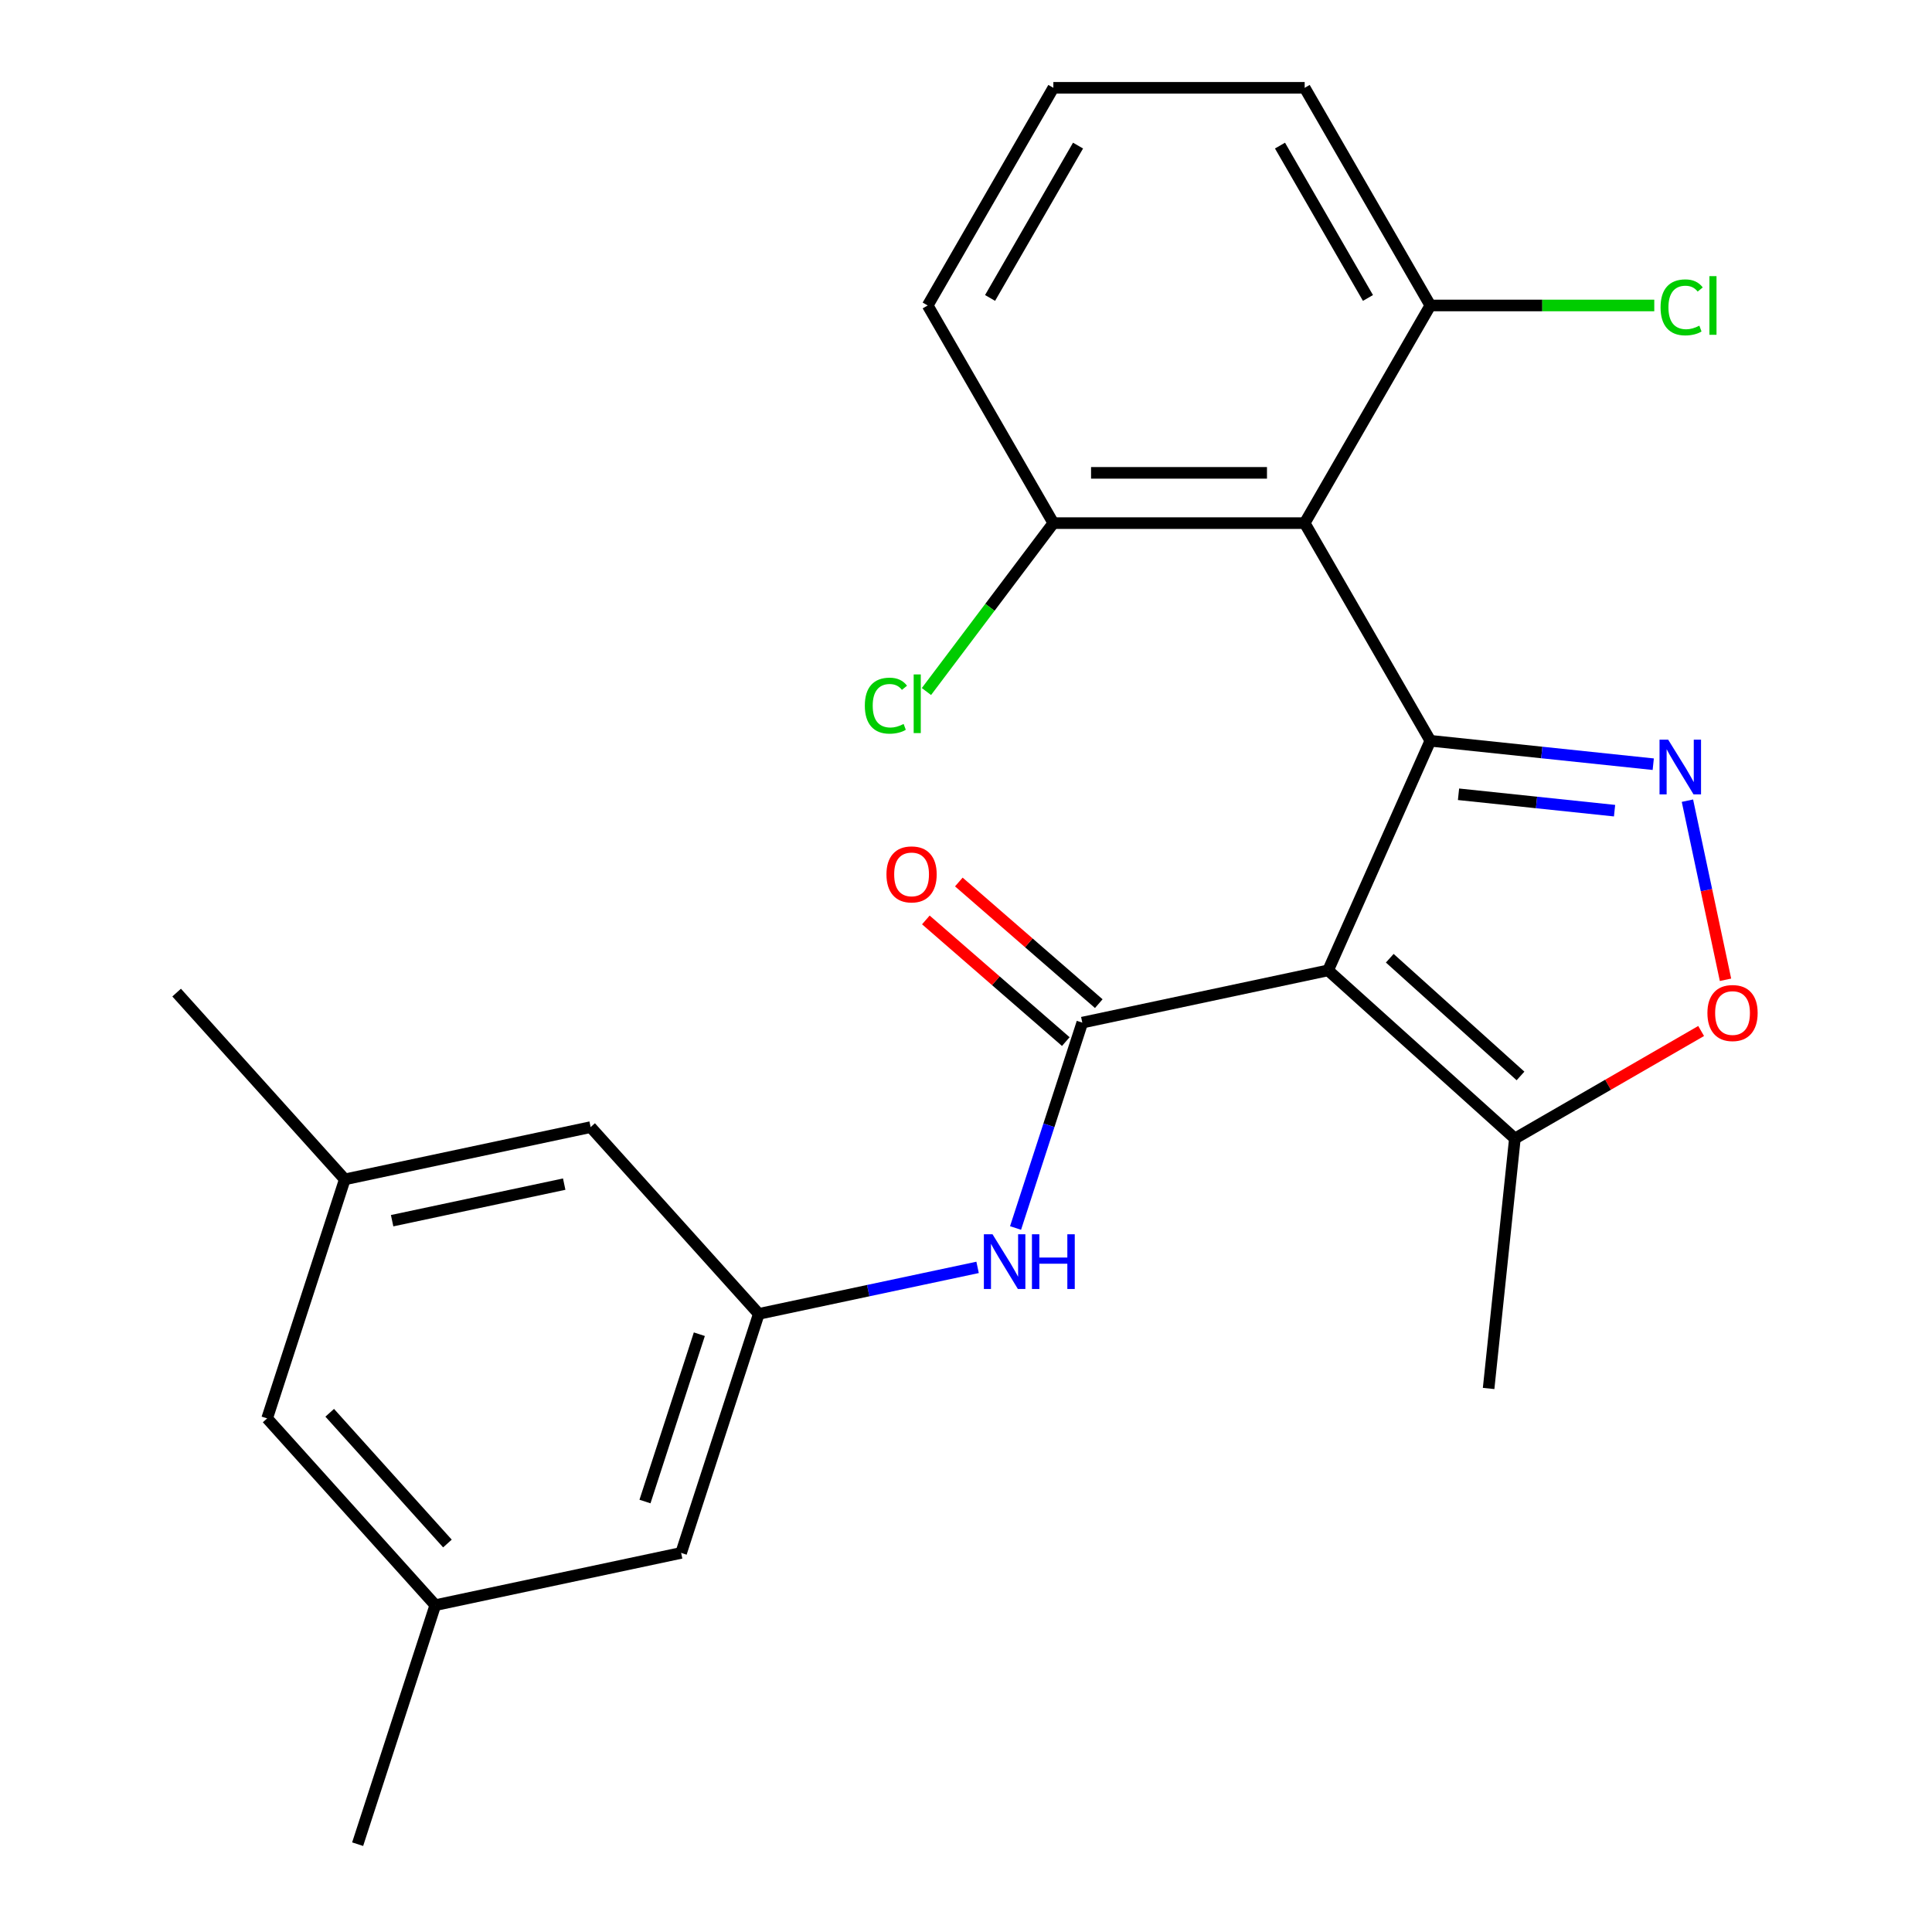 <?xml version='1.0' encoding='iso-8859-1'?>
<svg version='1.1' baseProfile='full'
              xmlns='http://www.w3.org/2000/svg'
                      xmlns:rdkit='http://www.rdkit.org/xml'
                      xmlns:xlink='http://www.w3.org/1999/xlink'
                  xml:space='preserve'
width='1000px' height='1000px' viewBox='0 0 1000 1000'>
<!-- END OF HEADER -->
<rect style='opacity:1.0;fill:#FFFFFF;stroke:none' width='1000' height='1000' x='0' y='0'> </rect>
<path class='bond-0' d='M 740.34,383.421 L 687.431,502.258' style='fill:none;fill-rule:evenodd;stroke:#000000;stroke-width:6px;stroke-linecap:butt;stroke-linejoin:miter;stroke-opacity:1' />
<path class='bond-1' d='M 740.34,383.421 L 798.03,389.484' style='fill:none;fill-rule:evenodd;stroke:#000000;stroke-width:6px;stroke-linecap:butt;stroke-linejoin:miter;stroke-opacity:1' />
<path class='bond-1' d='M 798.03,389.484 L 855.719,395.548' style='fill:none;fill-rule:evenodd;stroke:#0000FF;stroke-width:6px;stroke-linecap:butt;stroke-linejoin:miter;stroke-opacity:1' />
<path class='bond-1' d='M 754.928,411.114 L 795.31,415.359' style='fill:none;fill-rule:evenodd;stroke:#000000;stroke-width:6px;stroke-linecap:butt;stroke-linejoin:miter;stroke-opacity:1' />
<path class='bond-1' d='M 795.31,415.359 L 835.693,419.603' style='fill:none;fill-rule:evenodd;stroke:#0000FF;stroke-width:6px;stroke-linecap:butt;stroke-linejoin:miter;stroke-opacity:1' />
<path class='bond-3' d='M 740.34,383.421 L 675.299,270.766' style='fill:none;fill-rule:evenodd;stroke:#000000;stroke-width:6px;stroke-linecap:butt;stroke-linejoin:miter;stroke-opacity:1' />
<path class='bond-2' d='M 687.431,502.258 L 560.19,529.304' style='fill:none;fill-rule:evenodd;stroke:#000000;stroke-width:6px;stroke-linecap:butt;stroke-linejoin:miter;stroke-opacity:1' />
<path class='bond-5' d='M 687.431,502.258 L 784.101,589.301' style='fill:none;fill-rule:evenodd;stroke:#000000;stroke-width:6px;stroke-linecap:butt;stroke-linejoin:miter;stroke-opacity:1' />
<path class='bond-5' d='M 719.34,495.98 L 787.009,556.91' style='fill:none;fill-rule:evenodd;stroke:#000000;stroke-width:6px;stroke-linecap:butt;stroke-linejoin:miter;stroke-opacity:1' />
<path class='bond-4' d='M 873.412,414.43 L 883.264,460.781' style='fill:none;fill-rule:evenodd;stroke:#0000FF;stroke-width:6px;stroke-linecap:butt;stroke-linejoin:miter;stroke-opacity:1' />
<path class='bond-4' d='M 883.264,460.781 L 893.116,507.132' style='fill:none;fill-rule:evenodd;stroke:#FF0000;stroke-width:6px;stroke-linecap:butt;stroke-linejoin:miter;stroke-opacity:1' />
<path class='bond-6' d='M 560.19,529.304 L 542.92,582.456' style='fill:none;fill-rule:evenodd;stroke:#000000;stroke-width:6px;stroke-linecap:butt;stroke-linejoin:miter;stroke-opacity:1' />
<path class='bond-6' d='M 542.92,582.456 L 525.649,635.608' style='fill:none;fill-rule:evenodd;stroke:#0000FF;stroke-width:6px;stroke-linecap:butt;stroke-linejoin:miter;stroke-opacity:1' />
<path class='bond-10' d='M 568.724,519.486 L 532.507,488.005' style='fill:none;fill-rule:evenodd;stroke:#000000;stroke-width:6px;stroke-linecap:butt;stroke-linejoin:miter;stroke-opacity:1' />
<path class='bond-10' d='M 532.507,488.005 L 496.291,456.525' style='fill:none;fill-rule:evenodd;stroke:#FF0000;stroke-width:6px;stroke-linecap:butt;stroke-linejoin:miter;stroke-opacity:1' />
<path class='bond-10' d='M 551.656,539.122 L 515.439,507.641' style='fill:none;fill-rule:evenodd;stroke:#000000;stroke-width:6px;stroke-linecap:butt;stroke-linejoin:miter;stroke-opacity:1' />
<path class='bond-10' d='M 515.439,507.641 L 479.223,476.16' style='fill:none;fill-rule:evenodd;stroke:#FF0000;stroke-width:6px;stroke-linecap:butt;stroke-linejoin:miter;stroke-opacity:1' />
<path class='bond-8' d='M 675.299,270.766 L 545.215,270.766' style='fill:none;fill-rule:evenodd;stroke:#000000;stroke-width:6px;stroke-linecap:butt;stroke-linejoin:miter;stroke-opacity:1' />
<path class='bond-8' d='M 655.786,244.749 L 564.728,244.749' style='fill:none;fill-rule:evenodd;stroke:#000000;stroke-width:6px;stroke-linecap:butt;stroke-linejoin:miter;stroke-opacity:1' />
<path class='bond-9' d='M 675.299,270.766 L 740.34,158.11' style='fill:none;fill-rule:evenodd;stroke:#000000;stroke-width:6px;stroke-linecap:butt;stroke-linejoin:miter;stroke-opacity:1' />
<path class='bond-24' d='M 880.505,533.642 L 832.303,561.472' style='fill:none;fill-rule:evenodd;stroke:#FF0000;stroke-width:6px;stroke-linecap:butt;stroke-linejoin:miter;stroke-opacity:1' />
<path class='bond-24' d='M 832.303,561.472 L 784.101,589.301' style='fill:none;fill-rule:evenodd;stroke:#000000;stroke-width:6px;stroke-linecap:butt;stroke-linejoin:miter;stroke-opacity:1' />
<path class='bond-18' d='M 784.101,589.301 L 770.504,718.672' style='fill:none;fill-rule:evenodd;stroke:#000000;stroke-width:6px;stroke-linecap:butt;stroke-linejoin:miter;stroke-opacity:1' />
<path class='bond-7' d='M 506,655.995 L 449.376,668.031' style='fill:none;fill-rule:evenodd;stroke:#0000FF;stroke-width:6px;stroke-linecap:butt;stroke-linejoin:miter;stroke-opacity:1' />
<path class='bond-7' d='M 449.376,668.031 L 392.751,680.066' style='fill:none;fill-rule:evenodd;stroke:#000000;stroke-width:6px;stroke-linecap:butt;stroke-linejoin:miter;stroke-opacity:1' />
<path class='bond-13' d='M 392.751,680.066 L 352.553,803.783' style='fill:none;fill-rule:evenodd;stroke:#000000;stroke-width:6px;stroke-linecap:butt;stroke-linejoin:miter;stroke-opacity:1' />
<path class='bond-13' d='M 361.978,690.584 L 333.84,777.186' style='fill:none;fill-rule:evenodd;stroke:#000000;stroke-width:6px;stroke-linecap:butt;stroke-linejoin:miter;stroke-opacity:1' />
<path class='bond-14' d='M 392.751,680.066 L 305.708,583.396' style='fill:none;fill-rule:evenodd;stroke:#000000;stroke-width:6px;stroke-linecap:butt;stroke-linejoin:miter;stroke-opacity:1' />
<path class='bond-17' d='M 545.215,270.766 L 512.369,314.352' style='fill:none;fill-rule:evenodd;stroke:#000000;stroke-width:6px;stroke-linecap:butt;stroke-linejoin:miter;stroke-opacity:1' />
<path class='bond-17' d='M 512.369,314.352 L 479.522,357.938' style='fill:none;fill-rule:evenodd;stroke:#00CC00;stroke-width:6px;stroke-linecap:butt;stroke-linejoin:miter;stroke-opacity:1' />
<path class='bond-20' d='M 545.215,270.766 L 480.174,158.11' style='fill:none;fill-rule:evenodd;stroke:#000000;stroke-width:6px;stroke-linecap:butt;stroke-linejoin:miter;stroke-opacity:1' />
<path class='bond-16' d='M 740.34,158.11 L 798.296,158.11' style='fill:none;fill-rule:evenodd;stroke:#000000;stroke-width:6px;stroke-linecap:butt;stroke-linejoin:miter;stroke-opacity:1' />
<path class='bond-16' d='M 798.296,158.11 L 856.252,158.11' style='fill:none;fill-rule:evenodd;stroke:#00CC00;stroke-width:6px;stroke-linecap:butt;stroke-linejoin:miter;stroke-opacity:1' />
<path class='bond-21' d='M 740.34,158.11 L 675.299,45.455' style='fill:none;fill-rule:evenodd;stroke:#000000;stroke-width:6px;stroke-linecap:butt;stroke-linejoin:miter;stroke-opacity:1' />
<path class='bond-21' d='M 708.053,154.22 L 662.524,75.361' style='fill:none;fill-rule:evenodd;stroke:#000000;stroke-width:6px;stroke-linecap:butt;stroke-linejoin:miter;stroke-opacity:1' />
<path class='bond-11' d='M 178.468,610.441 L 305.708,583.396' style='fill:none;fill-rule:evenodd;stroke:#000000;stroke-width:6px;stroke-linecap:butt;stroke-linejoin:miter;stroke-opacity:1' />
<path class='bond-11' d='M 202.963,631.833 L 292.032,612.901' style='fill:none;fill-rule:evenodd;stroke:#000000;stroke-width:6px;stroke-linecap:butt;stroke-linejoin:miter;stroke-opacity:1' />
<path class='bond-15' d='M 178.468,610.441 L 138.27,734.158' style='fill:none;fill-rule:evenodd;stroke:#000000;stroke-width:6px;stroke-linecap:butt;stroke-linejoin:miter;stroke-opacity:1' />
<path class='bond-23' d='M 178.468,610.441 L 91.425,513.771' style='fill:none;fill-rule:evenodd;stroke:#000000;stroke-width:6px;stroke-linecap:butt;stroke-linejoin:miter;stroke-opacity:1' />
<path class='bond-12' d='M 225.313,830.829 L 352.553,803.783' style='fill:none;fill-rule:evenodd;stroke:#000000;stroke-width:6px;stroke-linecap:butt;stroke-linejoin:miter;stroke-opacity:1' />
<path class='bond-22' d='M 225.313,830.829 L 185.115,954.545' style='fill:none;fill-rule:evenodd;stroke:#000000;stroke-width:6px;stroke-linecap:butt;stroke-linejoin:miter;stroke-opacity:1' />
<path class='bond-26' d='M 225.313,830.829 L 138.27,734.158' style='fill:none;fill-rule:evenodd;stroke:#000000;stroke-width:6px;stroke-linecap:butt;stroke-linejoin:miter;stroke-opacity:1' />
<path class='bond-26' d='M 231.59,798.92 L 170.66,731.25' style='fill:none;fill-rule:evenodd;stroke:#000000;stroke-width:6px;stroke-linecap:butt;stroke-linejoin:miter;stroke-opacity:1' />
<path class='bond-19' d='M 545.215,45.455 L 675.299,45.455' style='fill:none;fill-rule:evenodd;stroke:#000000;stroke-width:6px;stroke-linecap:butt;stroke-linejoin:miter;stroke-opacity:1' />
<path class='bond-25' d='M 545.215,45.455 L 480.174,158.11' style='fill:none;fill-rule:evenodd;stroke:#000000;stroke-width:6px;stroke-linecap:butt;stroke-linejoin:miter;stroke-opacity:1' />
<path class='bond-25' d='M 557.99,75.361 L 512.461,154.22' style='fill:none;fill-rule:evenodd;stroke:#000000;stroke-width:6px;stroke-linecap:butt;stroke-linejoin:miter;stroke-opacity:1' />
<path  class='atom-2' d='M 863.451 382.858
L 872.731 397.858
Q 873.651 399.338, 875.131 402.018
Q 876.611 404.698, 876.691 404.858
L 876.691 382.858
L 880.451 382.858
L 880.451 411.178
L 876.571 411.178
L 866.611 394.778
Q 865.451 392.858, 864.211 390.658
Q 863.011 388.458, 862.651 387.778
L 862.651 411.178
L 858.971 411.178
L 858.971 382.858
L 863.451 382.858
' fill='#0000FF'/>
<path  class='atom-5' d='M 883.757 524.339
Q 883.757 517.539, 887.117 513.739
Q 890.477 509.939, 896.757 509.939
Q 903.037 509.939, 906.397 513.739
Q 909.757 517.539, 909.757 524.339
Q 909.757 531.219, 906.357 535.139
Q 902.957 539.019, 896.757 539.019
Q 890.517 539.019, 887.117 535.139
Q 883.757 531.259, 883.757 524.339
M 896.757 535.819
Q 901.077 535.819, 903.397 532.939
Q 905.757 530.019, 905.757 524.339
Q 905.757 518.779, 903.397 515.979
Q 901.077 513.139, 896.757 513.139
Q 892.437 513.139, 890.077 515.939
Q 887.757 518.739, 887.757 524.339
Q 887.757 530.059, 890.077 532.939
Q 892.437 535.819, 896.757 535.819
' fill='#FF0000'/>
<path  class='atom-7' d='M 513.732 638.861
L 523.012 653.861
Q 523.932 655.341, 525.412 658.021
Q 526.892 660.701, 526.972 660.861
L 526.972 638.861
L 530.732 638.861
L 530.732 667.181
L 526.852 667.181
L 516.892 650.781
Q 515.732 648.861, 514.492 646.661
Q 513.292 644.461, 512.932 643.781
L 512.932 667.181
L 509.252 667.181
L 509.252 638.861
L 513.732 638.861
' fill='#0000FF'/>
<path  class='atom-7' d='M 534.132 638.861
L 537.972 638.861
L 537.972 650.901
L 552.452 650.901
L 552.452 638.861
L 556.292 638.861
L 556.292 667.181
L 552.452 667.181
L 552.452 654.101
L 537.972 654.101
L 537.972 667.181
L 534.132 667.181
L 534.132 638.861
' fill='#0000FF'/>
<path  class='atom-11' d='M 458.83 452.578
Q 458.83 445.778, 462.19 441.978
Q 465.55 438.178, 471.83 438.178
Q 478.11 438.178, 481.47 441.978
Q 484.83 445.778, 484.83 452.578
Q 484.83 459.458, 481.43 463.378
Q 478.03 467.258, 471.83 467.258
Q 465.59 467.258, 462.19 463.378
Q 458.83 459.498, 458.83 452.578
M 471.83 464.058
Q 476.15 464.058, 478.47 461.178
Q 480.83 458.258, 480.83 452.578
Q 480.83 447.018, 478.47 444.218
Q 476.15 441.378, 471.83 441.378
Q 467.51 441.378, 465.15 444.178
Q 462.83 446.978, 462.83 452.578
Q 462.83 458.298, 465.15 461.178
Q 467.51 464.058, 471.83 464.058
' fill='#FF0000'/>
<path  class='atom-17' d='M 859.504 159.09
Q 859.504 152.05, 862.784 148.37
Q 866.104 144.65, 872.384 144.65
Q 878.224 144.65, 881.344 148.77
L 878.704 150.93
Q 876.424 147.93, 872.384 147.93
Q 868.104 147.93, 865.824 150.81
Q 863.584 153.65, 863.584 159.09
Q 863.584 164.69, 865.904 167.57
Q 868.264 170.45, 872.824 170.45
Q 875.944 170.45, 879.584 168.57
L 880.704 171.57
Q 879.224 172.53, 876.984 173.09
Q 874.744 173.65, 872.264 173.65
Q 866.104 173.65, 862.784 169.89
Q 859.504 166.13, 859.504 159.09
' fill='#00CC00'/>
<path  class='atom-17' d='M 884.784 142.93
L 888.464 142.93
L 888.464 173.29
L 884.784 173.29
L 884.784 142.93
' fill='#00CC00'/>
<path  class='atom-18' d='M 447.635 365.244
Q 447.635 358.204, 450.915 354.524
Q 454.235 350.804, 460.515 350.804
Q 466.355 350.804, 469.475 354.924
L 466.835 357.084
Q 464.555 354.084, 460.515 354.084
Q 456.235 354.084, 453.955 356.964
Q 451.715 359.804, 451.715 365.244
Q 451.715 370.844, 454.035 373.724
Q 456.395 376.604, 460.955 376.604
Q 464.075 376.604, 467.715 374.724
L 468.835 377.724
Q 467.355 378.684, 465.115 379.244
Q 462.875 379.804, 460.395 379.804
Q 454.235 379.804, 450.915 376.044
Q 447.635 372.284, 447.635 365.244
' fill='#00CC00'/>
<path  class='atom-18' d='M 472.915 349.084
L 476.595 349.084
L 476.595 379.444
L 472.915 379.444
L 472.915 349.084
' fill='#00CC00'/>
</svg>
